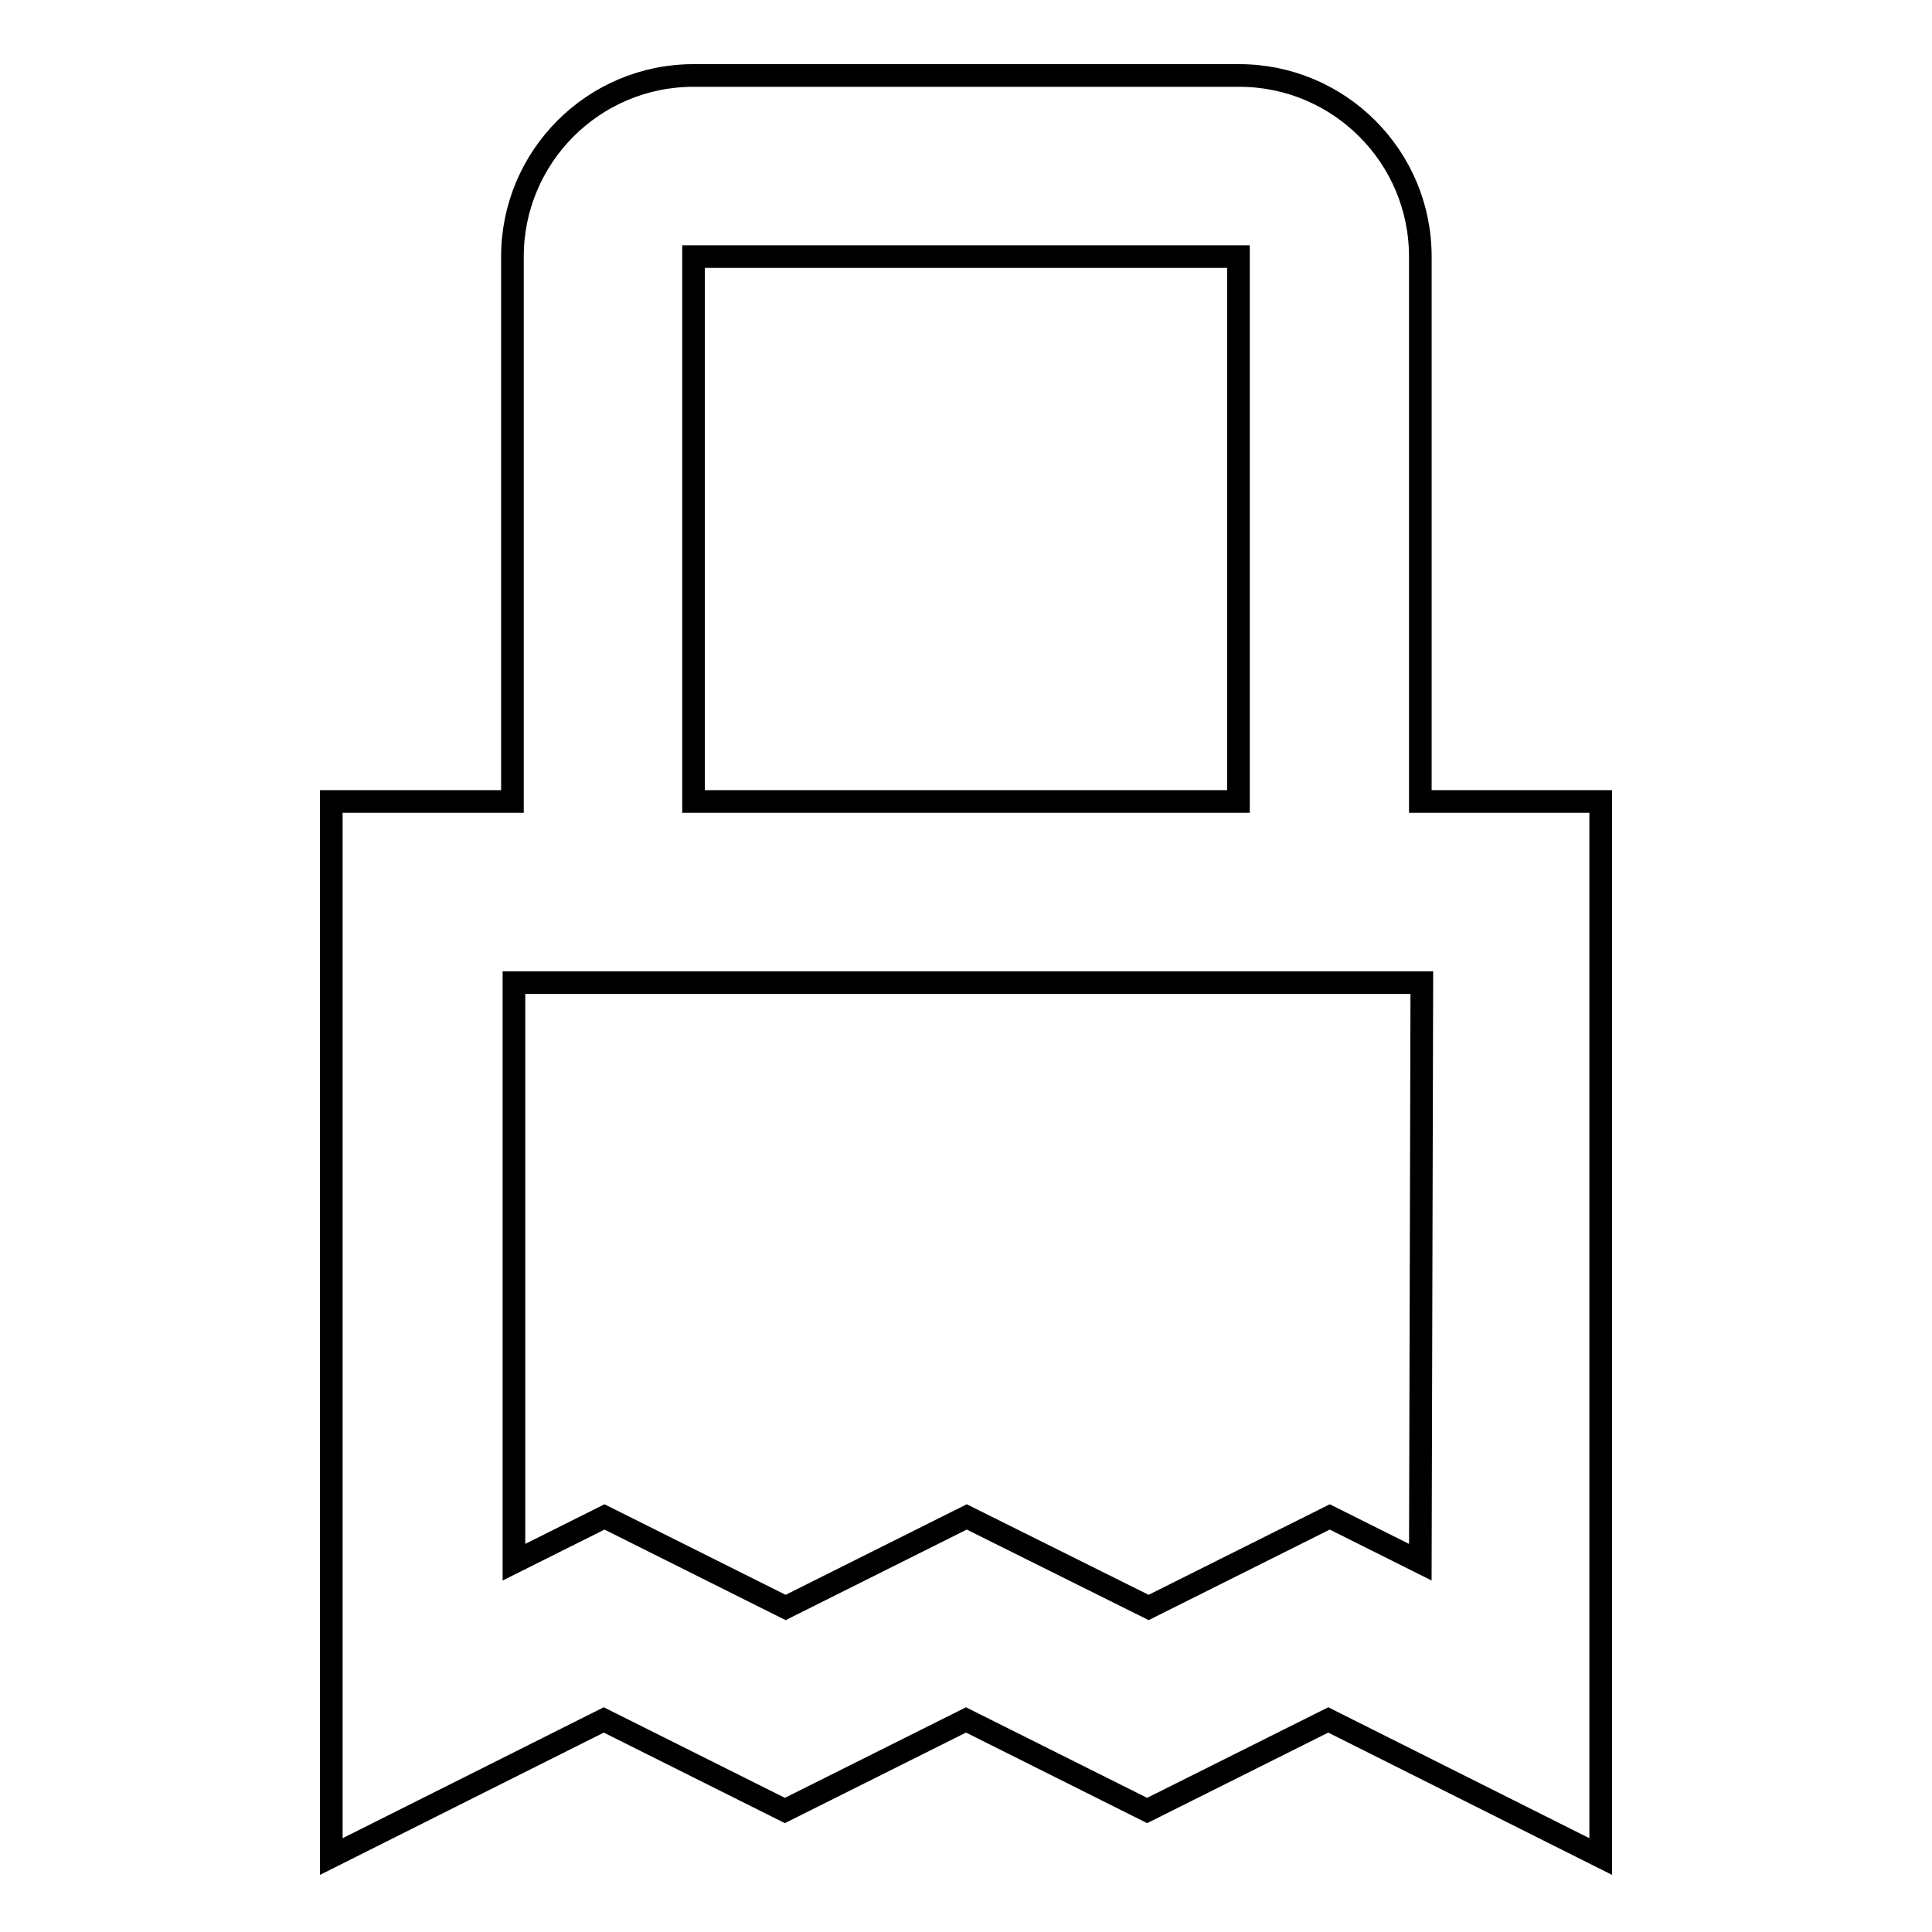 <?xml version="1.0" encoding="utf-8"?>
<!-- Svg Vector Icons : http://www.onlinewebfonts.com/icon -->
<!DOCTYPE svg PUBLIC "-//W3C//DTD SVG 1.1//EN" "http://www.w3.org/Graphics/SVG/1.1/DTD/svg11.dtd">
<svg version="1.1" xmlns="http://www.w3.org/2000/svg" xmlns:xlink="http://www.w3.org/1999/xlink" x="0px" y="0px" viewBox="0 0 256 256" enable-background="new 0 0 256 256" xml:space="preserve">
<g> <path stroke-width="3" fill-opacity="0" stroke="#000000"  d="M188.2,106.2V34c0-13.3-10.8-24-24-24H91.9c-13.3,0-24,10.8-24,24v72.2h-24V246l36.1-18.1l24,12l24-12 l24,12l24-12l36.1,18.1V106.2H188.2z M91.9,34h72.2v72.2H91.9V34z M188.2,207l-12-6l-24,12l-24.1-12l-24,12l-24-12l-12,6v-76.8 h120.3L188.2,207L188.2,207L188.2,207z"/></g>
</svg>